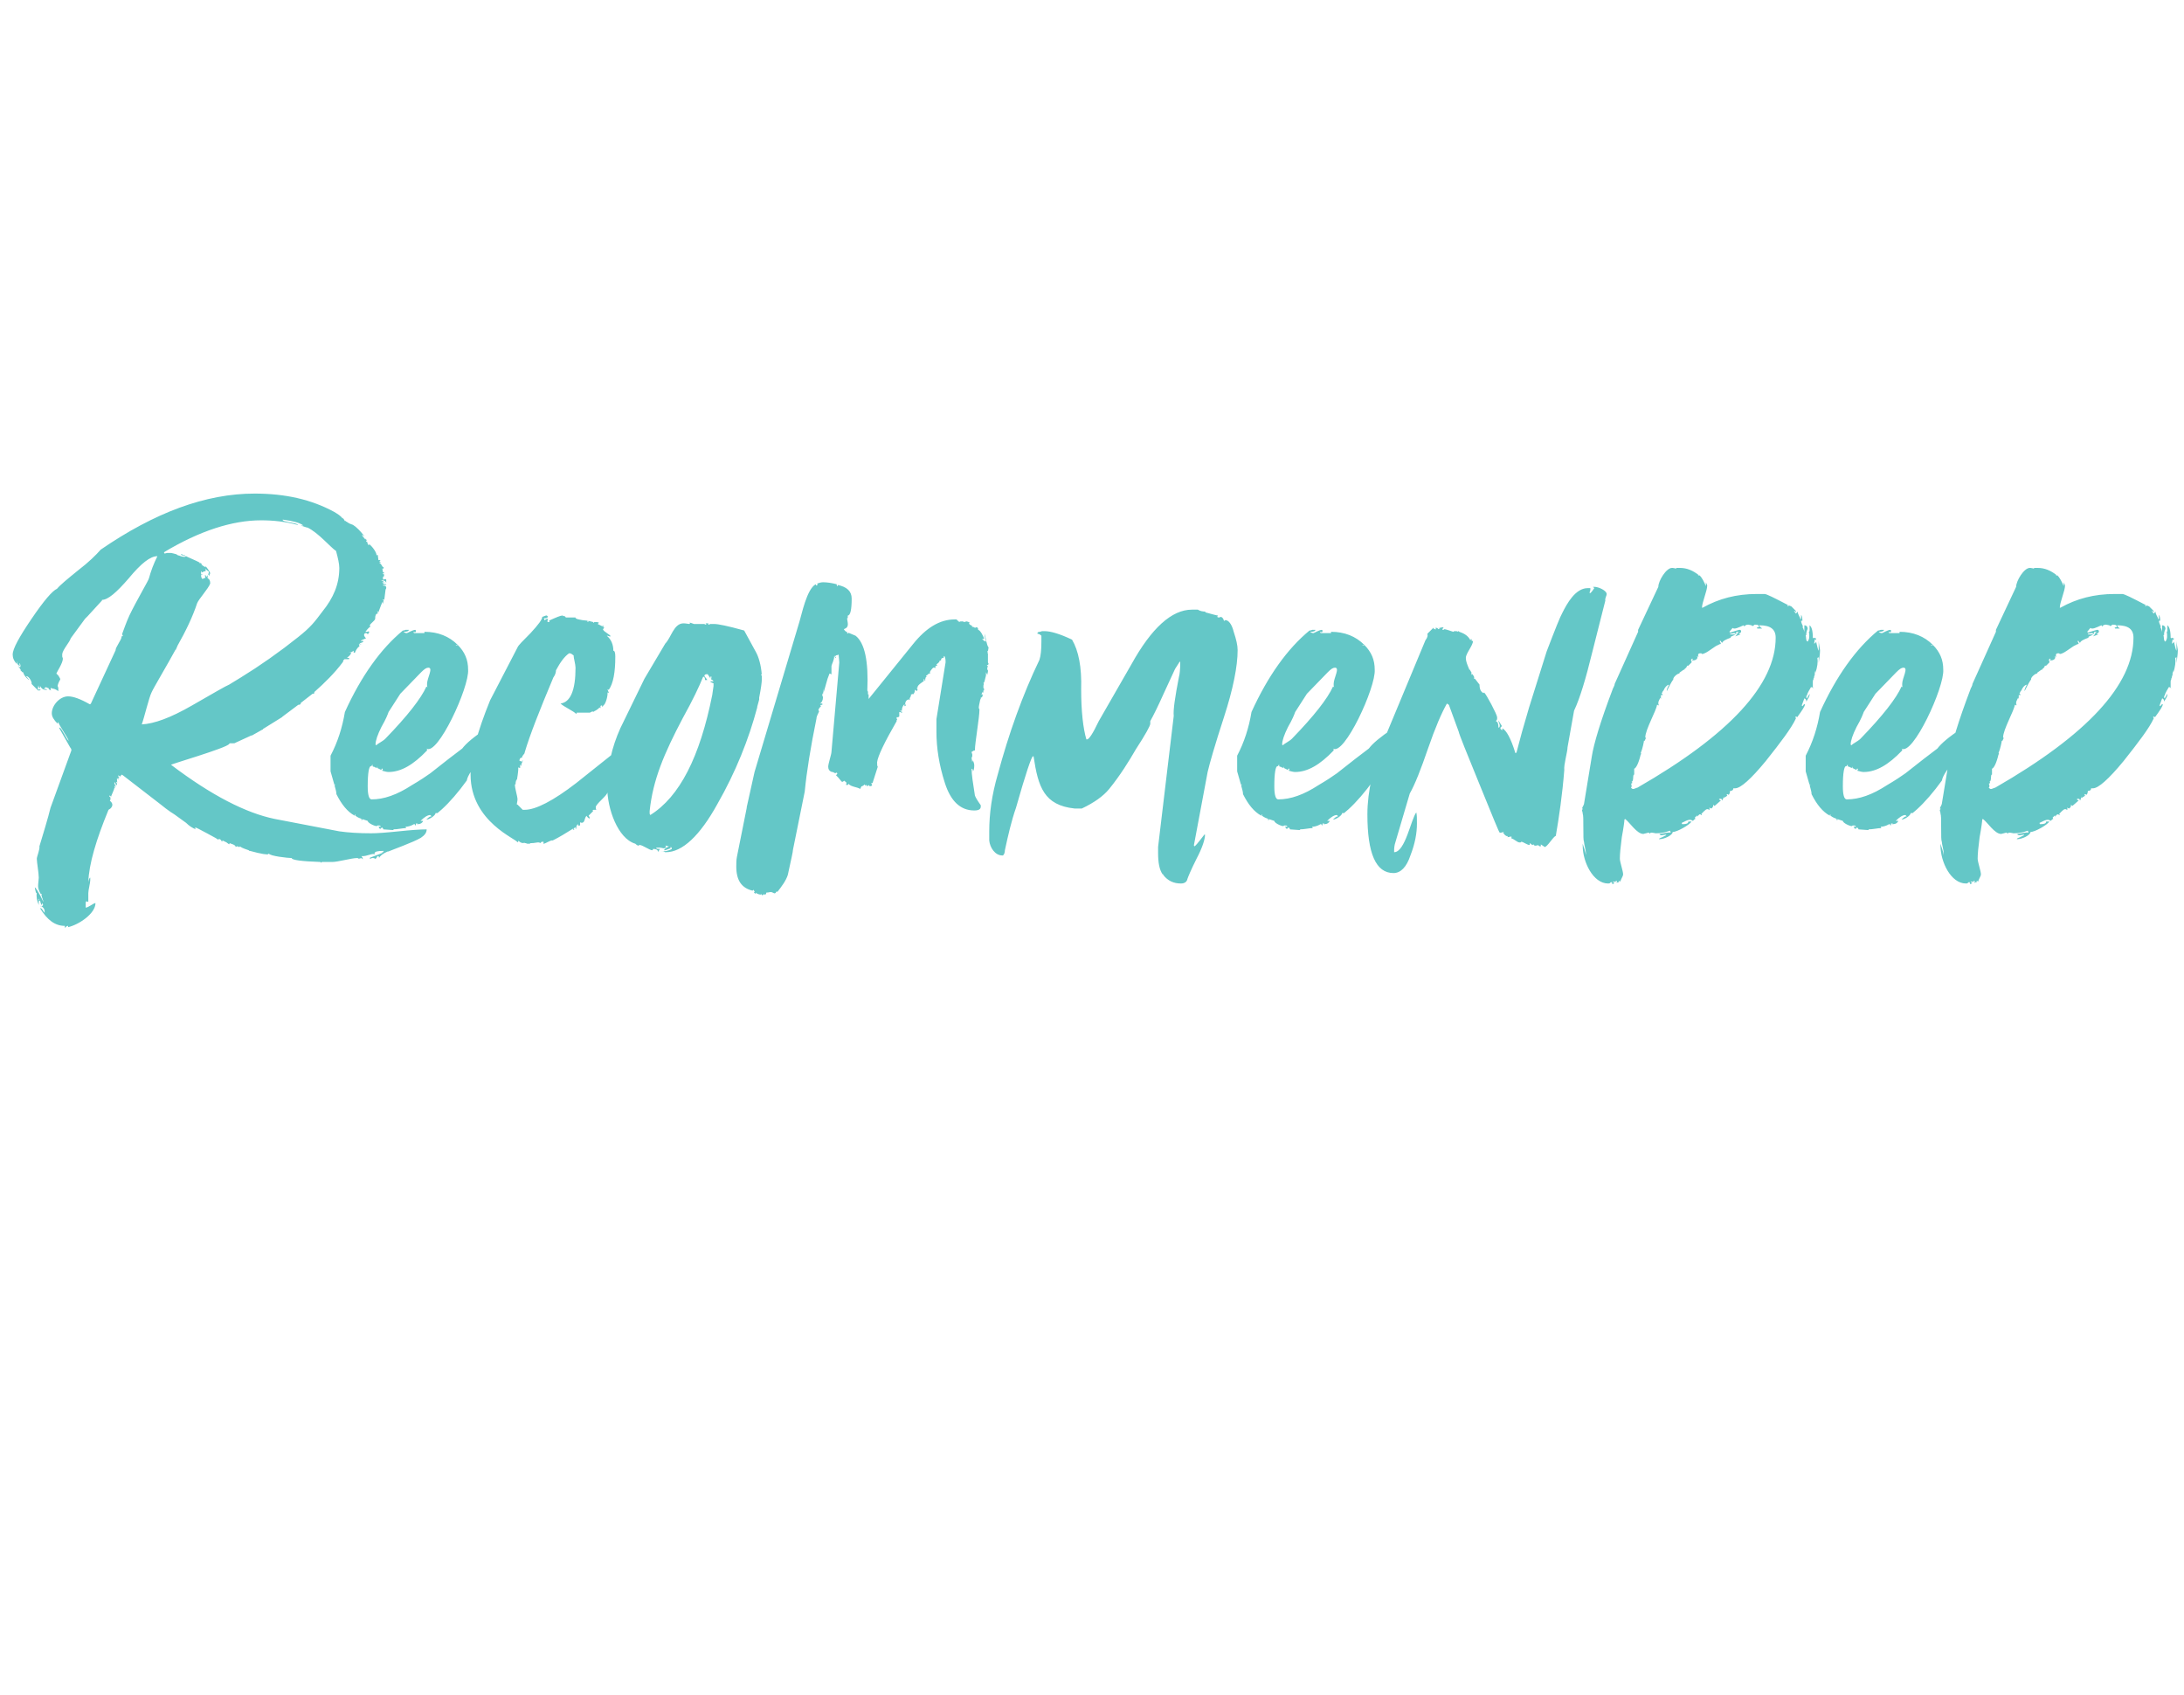 <svg width="134" height="104" viewBox="0 0 134 104" fill="none" xmlns="http://www.w3.org/2000/svg">
<path d="M15.418 45.12L14.458 45.56C14.418 45.6 14.338 45.6 14.298 45.6H14.138H14.098L14.058 45.64C13.938 45.88 10.338 46.92 10.498 46.92C12.978 48.8 15.098 49.88 16.858 50.24L20.818 51C21.378 51.08 22.018 51.12 22.778 51.12C23.138 51.12 23.698 51.08 24.458 51C25.218 50.92 25.818 50.88 26.178 50.88C26.178 51.08 26.058 51.24 25.818 51.4C25.338 51.68 24.098 52.12 23.818 52.24H23.778C23.498 52.36 23.298 52.52 23.258 52.64C23.258 52.6 23.258 52.56 23.218 52.52H23.178C23.178 52.56 23.098 52.56 23.098 52.6L23.138 52.64C23.058 52.64 23.018 52.68 23.018 52.72C23.018 52.68 22.978 52.64 22.898 52.64H22.818L22.738 52.68L22.658 52.64C22.698 52.6 23.338 52.4 23.538 52.28H23.418L23.538 52.24V52.2C23.178 52.2 22.978 52.24 22.978 52.36V52.44C22.938 52.28 22.498 52.56 22.178 52.52C22.218 52.56 22.258 52.64 22.258 52.68V52.72L22.178 52.64C22.138 52.64 22.058 52.68 22.018 52.68L21.938 52.64H21.898C21.578 52.64 20.738 52.88 20.378 52.88H19.738C19.738 52.92 19.738 52.92 19.698 52.92L19.658 52.88C18.498 52.84 17.898 52.76 17.898 52.64C17.698 52.64 16.538 52.52 16.498 52.36L16.458 52.4C16.418 52.44 16.058 52.4 15.338 52.2H15.298L15.258 52.16C14.898 52.04 14.738 51.96 14.738 51.92L14.698 51.96H14.658L14.578 51.92C14.538 51.92 14.538 51.92 14.538 51.92L14.458 51.96C14.458 51.8 14.098 51.76 14.098 51.72L14.058 51.8L13.898 51.68L13.658 51.56L13.618 51.64C13.578 51.52 13.458 51.44 13.418 51.48L13.378 51.52C13.378 51.48 13.138 51.36 12.698 51.12C12.258 50.88 12.018 50.76 11.978 50.76V50.8C11.978 50.84 11.978 50.84 12.018 50.88C11.818 50.8 11.618 50.68 11.418 50.48L10.698 49.96C10.418 49.8 9.858 49.36 9.818 49.32L7.538 47.56L7.458 47.52L7.378 47.64L7.258 47.56V47.6C7.258 47.64 7.258 47.64 7.298 47.68L7.338 47.72H7.258V47.84L7.178 47.72V47.84C7.178 47.92 7.178 47.96 7.218 48L7.138 47.96V48L7.178 48.08V48.12C7.138 48.16 7.138 48.16 7.138 48.2L7.058 48H7.018V48.04L7.058 48.16C7.098 48.2 7.098 48.24 7.098 48.28L7.018 48.2V48.24C7.058 48.32 7.058 48.36 7.098 48.36L7.018 48.32C7.018 48.44 6.818 48.8 6.818 48.88L6.738 48.8L6.698 48.84L6.778 48.92V49C6.778 49.04 6.778 49.08 6.738 49.12C6.938 49.28 6.938 49.44 6.778 49.6L6.658 49.68C5.898 51.52 5.458 53 5.418 54.12C5.458 53.92 5.498 53.84 5.538 53.84V54C5.538 54.16 5.418 54.6 5.418 54.8V55.32C5.378 55.32 5.338 55.32 5.298 55.28L5.258 55.36V55.68C5.418 55.68 5.738 55.4 5.858 55.4C5.858 56.04 4.858 56.72 4.178 56.88V56.8C4.058 56.8 4.018 56.92 3.978 56.92V56.8C3.378 56.8 2.898 56.44 2.458 55.72H2.498C2.578 55.72 2.658 55.92 2.738 56V55.92C2.738 55.76 2.658 55.64 2.458 55.56L2.498 55.6C2.538 55.6 2.738 55.56 2.578 55.4V55.52C2.538 55.52 2.498 55.44 2.458 55.24L2.418 55.28C2.378 55.28 2.378 55.2 2.418 55.2L2.378 55.12V55.04V55.52C2.258 55.24 2.218 54.96 2.258 54.76L2.218 54.8C2.178 54.64 2.138 54.52 2.138 54.44C2.178 54.44 2.378 54.72 2.658 55.32V55.28L2.538 54.92C2.578 54.88 2.578 54.84 2.498 54.84C2.378 54.64 2.338 54.48 2.338 54.36C2.338 54.2 2.378 53.96 2.378 53.84C2.378 53.56 2.258 52.88 2.258 52.68C2.258 52.56 2.458 52.08 2.418 51.92C2.578 51.4 2.978 50.08 3.098 49.56L4.378 46.04V46C4.378 45.96 4.338 45.88 4.298 45.84L3.618 44.64H3.658C3.778 44.64 4.098 45.4 4.218 45.44C4.098 45.16 3.698 44.6 3.578 44.32H3.538V44.4C3.298 44.16 3.178 43.96 3.178 43.76C3.178 43.28 3.658 42.72 4.178 42.72C4.498 42.72 4.938 42.88 5.498 43.2H5.538L5.578 43.16L7.098 39.88C7.058 39.76 7.458 39.24 7.458 39.08C7.458 39.04 7.458 39.04 7.418 39.04H7.498L7.538 39C7.538 38.96 7.498 38.96 7.498 38.92V38.88C7.618 38.56 7.738 38.2 7.938 37.76C8.378 36.84 9.098 35.64 9.138 35.48C9.258 35.04 9.418 34.6 9.658 34.12C9.218 34.12 8.658 34.56 7.898 35.48C7.138 36.36 6.618 36.8 6.258 36.8V36.84L5.378 37.8L5.218 37.96L4.338 39.16C4.298 39.36 3.858 39.84 3.818 40.12V40.28L3.858 40.4C3.858 40.68 3.498 41.2 3.458 41.32L3.578 41.44C3.658 41.56 3.698 41.64 3.698 41.68C3.578 41.88 3.538 42.04 3.538 42.08L3.578 42.2V42.36V42.4C3.418 42.28 3.298 42.24 3.178 42.24V42.2H3.138L3.098 42.28L3.138 42.36L2.978 42.28L3.018 42.24C2.898 42.2 2.858 42.16 2.818 42.16C2.778 42.16 2.738 42.2 2.698 42.28C2.778 42.24 2.858 42.28 2.898 42.32H2.778C2.658 42.32 2.538 42.24 2.458 42.08V42.24C2.378 42.16 2.338 42.08 2.378 42.04C2.338 42.08 2.338 42.12 2.338 42.16C2.338 42.2 2.338 42.24 2.298 42.24L2.378 42.32L2.418 42.28L2.498 42.32C2.458 42.36 2.418 42.36 2.378 42.36H2.338L1.938 41.96C1.978 41.84 1.778 41.48 1.618 41.48V41.52C1.658 41.52 1.738 41.68 1.778 41.68V41.72C1.578 41.56 1.458 41.4 1.418 41.24H1.378L1.218 41.08L1.298 41.12L1.098 40.84C1.218 40.96 1.258 40.96 1.258 40.84C1.258 40.76 1.218 40.72 1.178 40.68V40.72L1.218 40.8V40.84C1.138 40.84 1.058 40.76 1.018 40.56V40.6C1.018 40.68 1.018 40.72 1.058 40.76C0.858 40.56 0.778 40.36 0.778 40.16C0.778 39.8 1.178 39.08 1.938 37.96C2.698 36.84 3.218 36.24 3.498 36.12C3.698 35.88 4.138 35.52 4.778 35C5.458 34.48 5.898 34.04 6.178 33.72C9.498 31.44 12.618 30.28 15.618 30.28C17.498 30.28 19.098 30.64 20.498 31.4C20.698 31.52 20.898 31.64 21.018 31.8H21.058L21.138 31.92C21.138 31.96 21.138 31.96 21.178 31.96H21.218C21.218 32 21.218 32 21.258 32C21.418 32.12 21.538 32.16 21.658 32.2C21.858 32.32 22.098 32.56 22.378 32.92L22.218 32.8C22.218 32.92 22.378 33 22.418 33.12V33.04C22.458 33.08 22.498 33.12 22.498 33.16C22.458 33.16 22.458 33.24 22.498 33.24H22.538V33.32L22.578 33.36C22.578 33.4 22.578 33.44 22.618 33.44C22.658 33.44 22.658 33.4 22.618 33.36C22.818 33.48 23.138 33.92 23.098 34.08C23.138 34.04 23.138 34.04 23.178 34.04C23.178 34.08 23.218 34.32 23.218 34.36H23.338C23.338 34.4 23.298 34.44 23.258 34.44L23.378 34.48L23.258 34.52C23.378 34.56 23.458 34.76 23.498 34.8L23.538 34.76V34.88H23.458L23.498 35.12L23.538 35.08L23.578 35.2L23.538 35.16C23.418 35.16 23.578 35.32 23.578 35.2V35.24L23.538 35.4L23.498 35.36V35.56L23.658 35.52L23.698 35.56V35.76C23.658 35.64 23.578 35.6 23.378 35.6L23.618 35.72H23.458C23.498 35.8 23.578 35.84 23.698 35.84V35.88H23.498V35.92C23.618 35.92 23.698 35.96 23.698 36.04C23.698 36.08 23.698 36.12 23.658 36.16L23.578 36.8L23.498 36.76V36.8L23.538 36.84C23.538 36.96 23.538 37 23.498 37.04V36.88C23.418 37 23.338 37.24 23.218 37.56L23.138 37.48L23.178 37.6V37.64C23.058 37.64 23.018 37.76 23.018 37.96C23.018 38.08 22.618 38.32 22.698 38.4L22.738 38.44C22.618 38.48 22.458 38.72 22.418 38.76H22.498C22.538 38.76 22.578 38.76 22.618 38.72L22.658 38.8L22.618 38.84C22.578 38.88 22.578 38.88 22.578 38.92L22.538 38.88C22.498 38.84 22.498 38.84 22.458 38.84C22.378 38.84 22.338 38.88 22.338 38.96C22.338 39 22.378 39.08 22.458 39.16C22.258 39.24 22.138 39.28 22.138 39.32H22.298C22.298 39.44 22.058 39.44 22.058 39.48L22.178 39.52H22.018L22.058 39.64C21.898 39.76 21.818 39.92 21.778 40.04H21.698V39.92L21.578 40C21.458 40.04 21.378 40.04 21.338 40.04H21.538C21.538 40.2 21.298 40.32 21.298 40.36H21.418V40.44H21.138L21.058 40.52C21.058 40.56 21.058 40.6 21.018 40.64C20.538 41.28 19.938 41.88 19.258 42.48H19.298C19.298 42.52 19.258 42.56 19.218 42.56H19.178L18.458 43.12C18.458 43.2 18.418 43.24 18.298 43.24L17.338 43.96L17.298 44L16.138 44.72C16.138 44.76 16.138 44.76 16.098 44.76L15.458 45.12H15.418ZM10.778 39.88V39.84C10.258 40.8 9.418 42.2 9.298 42.48C9.138 42.8 8.858 44 8.698 44.44C9.458 44.4 10.458 44.04 11.778 43.28C13.098 42.52 13.858 42.08 14.058 42L14.778 41.56L15.658 41L16.538 40.4C17.378 39.8 17.538 39.68 18.298 39.08C19.058 38.48 19.298 38.16 19.778 37.52C20.458 36.68 20.818 35.84 20.818 34.84C20.818 34.6 20.738 34.24 20.618 33.8C20.298 33.6 19.538 32.68 18.858 32.36H18.818L18.458 32.24H18.618C18.418 32.08 17.978 31.96 17.378 31.88H17.338C17.338 32.04 18.138 32.04 18.298 32.2H18.258C17.498 32 16.778 31.92 16.018 31.92C14.258 31.92 12.258 32.56 10.058 33.88L10.098 33.96C10.138 33.96 10.218 33.92 10.258 33.92H10.458C10.538 33.92 10.658 33.96 10.818 34C10.858 34.04 10.938 34.08 10.978 34.08C11.098 34.12 11.178 34.16 11.298 34.16C11.338 34.16 11.338 34.16 11.338 34.16L11.418 34.12C11.378 34.08 11.138 34.12 11.098 34H11.138C11.178 34 11.178 34 11.218 34.04C11.258 34.08 11.258 34.08 11.298 34.04C11.458 34.2 12.258 34.44 12.418 34.64H12.378L12.298 34.6C12.258 34.56 12.258 34.56 12.258 34.52H12.218C12.338 34.64 12.458 34.72 12.618 34.8V34.72C12.618 34.76 12.898 35.04 12.898 35.2V35.24L12.858 35.16V35.32C12.818 35.28 12.778 35.28 12.778 35.24L12.818 35.08C12.818 35.04 12.658 35 12.618 34.88V35.04C12.498 35.04 12.418 35.12 12.378 35.12V35.08C12.338 35.04 12.338 35.04 12.338 35V35.24H12.458L12.338 35.28V35.32C12.338 35.4 12.378 35.48 12.418 35.52C12.538 35.48 12.578 35.44 12.618 35.44C12.578 35.4 12.578 35.36 12.578 35.28H12.618V35.32C12.658 35.36 12.658 35.36 12.658 35.4L12.738 35.28V35.48C12.858 35.52 12.898 35.64 12.898 35.8C12.778 36.12 12.218 36.72 12.098 37C11.818 37.84 11.418 38.68 10.898 39.6L10.778 39.88ZM20.521 48.16H20.561V48.12C20.521 48.12 20.521 48.12 20.521 48.16L20.281 47.32V46.36C20.721 45.52 21.001 44.64 21.161 43.68C22.161 41.48 23.361 39.8 24.721 38.68C24.761 38.68 24.801 38.68 24.881 38.64H25.001H25.081C25.081 38.72 24.961 38.76 24.761 38.76C24.801 38.8 24.881 38.84 24.961 38.84C25.001 38.84 25.321 38.64 25.481 38.64L25.521 38.68C25.521 38.8 25.481 38.8 25.361 38.76L25.401 38.84H26.041V38.76C26.881 38.76 27.561 39.04 28.081 39.56H27.961C27.961 39.6 28.081 39.6 28.081 39.56C28.521 40 28.721 40.48 28.721 41.08C28.801 42.16 26.841 46.4 26.161 45.92L26.201 45.96V46.04C25.361 46.92 24.601 47.36 23.841 47.36C23.721 47.36 23.601 47.32 23.441 47.28C23.561 47.16 23.401 47.08 23.401 47.24L23.161 47.12V47.04C23.121 47.04 23.121 47.12 23.161 47.12C23.121 47.12 23.001 47.08 22.961 47.04C22.801 46.96 23.121 46.96 22.961 47.04C22.921 47.04 22.921 47.04 22.921 47.04L22.841 47C22.881 47 22.881 46.92 22.841 46.92C22.801 46.96 22.801 46.96 22.801 47H22.761C22.641 47 22.561 47.4 22.561 48.24C22.561 48.76 22.641 49.04 22.801 49.04C23.561 49.04 24.361 48.76 25.281 48.16C25.761 47.88 26.121 47.64 26.401 47.44L27.521 46.56L28.361 45.92C28.601 45.6 29.081 45.2 29.801 44.72C30.561 44.2 31.041 43.8 31.321 43.52H31.361C31.361 43.76 31.041 44.24 30.361 45C29.721 45.72 29.441 46.2 29.561 46.48C29.001 47.12 28.681 47.6 28.641 47.88C28.121 48.6 27.601 49.2 27.121 49.64L26.841 49.88H26.721C26.721 50.04 26.321 50.28 26.161 50.28L26.201 50.24C26.321 50.12 26.401 50.08 26.481 50.08L26.441 50.04L26.401 50C26.241 50 26.041 50.12 25.801 50.36H25.961C25.921 50.48 25.801 50.56 25.641 50.56H25.561L25.641 50.52H25.521C25.521 50.6 25.521 50.64 25.481 50.64L25.441 50.56H25.401C25.201 50.68 25.001 50.72 24.881 50.72L24.921 50.8C24.721 50.8 24.401 50.88 24.121 50.88L24.161 50.92H24.081C24.041 50.92 23.561 50.88 23.521 50.88C23.521 50.84 23.481 50.8 23.441 50.76C23.401 50.8 23.361 50.8 23.361 50.84H23.321C23.281 50.84 23.241 50.8 23.241 50.68C23.281 50.72 23.281 50.72 23.321 50.72H23.361C23.361 50.68 23.321 50.64 23.241 50.64H23.161L23.121 50.68C22.961 50.68 22.561 50.48 22.561 50.36L22.201 50.24C22.041 50.32 22.361 50.32 22.201 50.24C22.081 50.2 21.961 50.16 21.801 50.04V49.96C21.761 49.96 21.761 50 21.761 50.04C21.321 49.8 20.961 49.36 20.641 48.72C20.641 48.6 20.601 48.44 20.521 48.16ZM25.841 41.24L24.561 42.56L23.841 43.68C23.801 43.8 23.681 44.12 23.401 44.6C23.161 45.08 23.041 45.44 23.041 45.68L23.081 45.72C23.201 45.6 23.481 45.48 23.641 45.32C25.001 43.92 25.841 42.84 26.161 42.12L26.241 42.16C26.201 42.12 26.201 42.08 26.201 41.96C26.201 41.6 26.601 40.96 26.281 40.96C26.161 40.96 26.041 41.04 25.841 41.24ZM35.192 50.84H35.152C34.712 51.12 34.312 51.36 33.912 51.56C33.792 51.52 33.472 51.76 33.352 51.76H33.312C33.352 51.76 33.352 51.72 33.352 51.64H33.232L33.152 51.72L33.072 51.68H32.992L32.712 51.72C32.592 51.72 32.512 51.72 32.512 51.76H32.352C32.272 51.72 32.232 51.72 32.192 51.72L32.152 51.68C32.152 51.72 32.152 51.72 32.112 51.72C31.992 51.72 31.912 51.68 31.792 51.56C31.832 51.6 31.792 51.64 31.752 51.68C31.752 51.48 28.872 50.44 28.872 47.52C28.872 46.44 29.272 44.92 30.072 42.96L31.752 39.72C31.792 39.6 32.072 39.32 32.552 38.84C33.032 38.32 33.272 38 33.272 37.84C33.312 37.84 33.472 37.76 33.512 37.76H33.552L33.632 37.84C33.552 37.92 33.472 37.96 33.352 37.92L33.392 37.96V38.04C33.432 38.04 33.512 38 33.552 37.96H33.632C33.592 38 33.592 38.04 33.592 38.16H33.712C33.712 38.12 33.712 38.08 33.672 38.08C34.112 37.88 34.392 37.76 34.512 37.76H34.552L34.512 37.8C34.632 37.76 34.712 37.84 34.712 37.88H35.312C35.272 37.96 35.552 38.04 36.072 38.08C35.912 38.16 36.232 38.16 36.072 38.08L36.392 38.16C36.392 38.2 36.392 38.2 36.432 38.2C36.472 38.16 36.472 38.16 36.432 38.16H36.632L36.752 38.2L36.672 38.28L36.992 38.44C36.992 38.4 36.952 38.4 36.952 38.36L37.072 38.44H36.992L37.072 38.52L36.992 38.6C37.032 38.76 37.432 38.92 37.472 39.04H37.392L37.272 39H37.232C37.512 39.24 37.632 39.56 37.632 39.92C37.712 39.92 37.752 40.04 37.752 40.28C37.752 41.24 37.632 41.92 37.352 42.32L37.272 42.28C37.312 42.4 37.352 42.48 37.352 42.52L37.272 42.48C37.312 42.64 37.152 43.28 36.992 43.28H37.032L36.992 43.32C36.992 43.36 36.992 43.36 36.952 43.36C36.952 43.32 36.952 43.28 36.912 43.28H36.872L36.832 43.36L36.872 43.44L36.792 43.4C36.672 43.52 36.552 43.6 36.432 43.64L36.472 43.68C36.392 43.64 36.312 43.64 36.272 43.68L36.192 43.72H36.152C35.992 43.64 36.312 43.64 36.152 43.72H35.392L35.352 43.8C35.232 43.64 34.592 43.36 34.392 43.16C34.992 43.08 35.312 42.36 35.312 40.96C35.312 40.76 35.192 40.36 35.192 40.2C35.152 40.2 35.072 40.08 34.952 40.08H34.912C34.632 40.28 34.392 40.6 34.112 41.12C34.112 41.24 34.072 41.4 33.952 41.56C33.112 43.56 32.512 45.08 32.192 46.16C32.192 46.28 32.032 46.32 32.032 46.48C31.912 46.48 31.872 46.56 31.872 46.68H31.912L31.992 46.72H32.032C32.032 46.68 32.032 46.68 32.072 46.64V46.68C32.072 46.72 31.952 46.88 31.992 47C31.952 46.96 31.912 46.92 31.912 46.88V47.12L31.792 47.08C31.832 47.24 31.712 47.8 31.712 47.92V47.8C31.672 47.84 31.632 47.96 31.632 48.12H31.592C31.592 48.4 31.752 48.84 31.752 49.04C31.752 49.16 31.712 49.24 31.712 49.36H31.752L32.072 49.68H32.192C32.872 49.68 33.952 49.12 35.352 48.04L40.672 43.8L40.872 43.56V43.64C40.832 43.68 40.832 43.68 40.832 43.72L40.712 43.92C40.512 44.28 40.032 45 39.712 45L39.752 45.04V45.08L39.712 45.16L39.632 45.12L39.592 45.16C39.632 45.2 39.632 45.2 39.632 45.24C39.632 45.28 39.272 45.8 38.552 46.84L37.352 48.56C37.312 48.6 37.312 48.6 37.272 48.6C37.272 48.8 36.552 49.32 36.552 49.52C36.552 49.56 36.552 49.64 36.592 49.68H36.432C36.352 49.68 36.352 49.72 36.392 49.76L36.112 50.04C36.152 50.08 36.152 50.08 36.152 50.12L36.192 50.16C36.192 50.32 35.952 50.04 35.992 50.04C35.832 50.2 35.912 50.48 35.672 50.48L35.632 50.44L35.592 50.48V50.64H35.512L35.472 50.68V50.56C35.392 50.6 35.352 50.68 35.352 50.84H35.312V50.76C35.272 50.76 35.272 50.76 35.232 50.8L35.192 50.84C35.352 50.92 35.032 50.92 35.192 50.84ZM40.859 51.92V51.96C40.859 52 40.819 52.04 40.699 52.04C40.659 52.04 40.579 52 40.459 52H40.419C40.299 52 40.259 52 40.259 52.04C40.299 52.08 40.379 52.08 40.499 52.08C40.459 52.12 40.419 52.16 40.419 52.24H40.379C40.339 52.12 40.259 52.08 40.059 52.08C40.059 52.12 40.059 52.16 40.019 52.16C39.859 52.16 39.419 51.84 39.259 51.84H39.219L39.179 51.88C39.139 51.88 39.059 51.84 38.979 51.76C37.899 51.44 37.259 49.6 37.259 48.32C37.259 47.04 37.539 45.84 38.059 44.68L39.539 41.64L40.819 39.48C41.179 39.12 41.339 38.24 41.939 38.24C42.059 38.24 42.259 38.28 42.299 38.28L42.339 38.24L42.299 38.2H42.219H42.299C42.379 38.2 42.459 38.24 42.579 38.28H43.219C43.259 38.32 43.299 38.32 43.379 38.32C43.339 38.32 43.299 38.28 43.299 38.24H43.459V38.32H43.539V38.28H43.819C44.059 38.28 44.659 38.4 45.659 38.68L46.379 40C46.539 40.28 46.699 40.8 46.739 41.4L46.699 41.36V41.44C46.739 41.44 46.739 41.44 46.739 41.4V41.72C46.739 41.84 46.699 42.2 46.579 42.8V42.72V42.92L46.459 43.36V43.32V43.4C45.939 45.36 45.139 47.36 44.019 49.32C42.939 51.28 41.859 52.28 40.859 52.28H40.819L40.699 52.24H40.499C40.779 52.24 41.019 52.2 41.219 52.08C41.219 52 41.179 51.96 41.139 51.96V52.04L40.819 52.16H40.739C40.779 52.08 40.859 52 41.059 51.92H40.979C40.939 51.88 40.899 51.88 40.859 51.88H40.819L40.859 51.92ZM43.619 41.6H43.579L43.419 41.36H43.379C43.259 41.36 43.219 41.4 43.219 41.48L43.379 41.68C43.379 41.72 43.379 41.72 43.419 41.72H43.259C43.259 41.6 43.219 41.52 43.179 41.52H43.139C42.899 42.12 42.499 42.96 41.899 44.04C40.739 46.24 40.059 47.84 39.859 49.76V49.84V49.92L39.899 50C41.699 48.88 42.939 46.44 43.699 42.64C43.739 42.32 43.779 42.12 43.779 42.08V41.92C43.659 41.88 43.579 41.84 43.579 41.8H43.779C43.739 41.72 43.659 41.68 43.619 41.68L43.659 41.64L43.619 41.6C43.779 41.48 43.459 41.48 43.619 41.6ZM67.415 44.24L69.415 40.76C70.655 38.52 71.895 37.4 73.135 37.4H73.495C73.615 37.48 73.775 37.52 73.975 37.52L73.935 37.56C74.375 37.68 74.655 37.76 74.735 37.76L74.695 37.8V37.84C74.695 37.88 74.735 37.88 74.855 37.88V37.84C74.975 37.84 75.055 37.92 75.095 38.08H75.135L75.175 38.04C75.375 38.04 75.575 38.28 75.695 38.76C75.855 39.24 75.935 39.6 75.935 39.88C75.935 40.88 75.655 42.28 75.095 44C74.535 45.72 74.215 46.84 74.095 47.36L73.255 51.84V51.88L73.295 51.92C73.455 51.8 73.855 51.24 73.895 51.2H73.935C73.935 51.48 73.775 52 73.415 52.68C73.055 53.4 72.895 53.8 72.855 53.92C72.815 54.12 72.655 54.2 72.455 54.2C72.015 54.2 71.655 54.04 71.375 53.68V53.64H71.335C71.135 53.36 71.055 52.92 71.055 52.32V51.96L72.015 43.92C71.975 43.56 72.095 42.76 72.335 41.52C72.375 41.4 72.415 41.08 72.415 40.6H72.375L72.095 41.04L71.375 42.6C71.055 43.32 70.775 43.88 70.575 44.24V44.4C70.575 44.52 70.295 45.04 69.695 45.96C69.255 46.72 68.735 47.56 68.055 48.4C67.695 48.84 67.135 49.24 66.375 49.6H65.935C64.055 49.4 63.695 48.28 63.415 46.4H63.375C63.295 46.4 62.935 47.44 62.335 49.56C62.055 50.36 61.855 51.24 61.655 52.16C61.655 52.28 61.615 52.4 61.575 52.44L61.535 52.48H61.495C61.055 52.48 60.735 52 60.695 51.56V51C60.695 49.92 60.855 48.76 61.215 47.52C61.895 45 62.735 42.64 63.775 40.48C63.855 40.24 63.895 39.88 63.895 39.36V39C63.815 38.92 63.735 38.88 63.655 38.88V38.84C63.655 38.8 63.695 38.76 63.815 38.76L63.935 38.72H64.095C64.455 38.72 65.015 38.88 65.775 39.24C66.175 39.92 66.375 40.92 66.335 42.28C66.335 43.64 66.455 44.68 66.655 45.36H66.695C66.815 45.36 67.055 45 67.415 44.24ZM51.255 40.32C51.215 40.32 51.175 40.28 51.175 40.24C51.215 40.44 51.015 40.76 51.015 40.88V41.36H50.975C50.935 41.32 50.935 41.32 50.895 41.32L50.775 41.64L50.535 42.48V42.24L50.495 42.6L50.455 42.52V42.6V42.68L50.495 42.76C50.495 42.96 50.415 43.12 50.295 43.16H50.455V43.24C50.375 43.24 50.335 43.24 50.335 43.28L50.375 43.32C50.255 43.44 50.215 43.52 50.215 43.56L50.255 43.64C50.255 43.68 50.095 43.92 50.095 44.08C49.735 45.84 49.495 47.32 49.375 48.56L48.655 52.12C48.655 52.24 48.535 52.76 48.335 53.68C48.215 54.04 47.975 54.36 47.695 54.72C47.655 54.68 47.655 54.68 47.615 54.72C47.615 54.76 47.575 54.8 47.535 54.8H47.495L47.415 54.76C47.255 54.68 47.215 54.76 47.015 54.76C47.015 54.84 46.975 54.88 46.935 54.88H46.895L46.855 54.84C46.855 54.88 46.815 54.92 46.735 54.92V54.84L46.695 54.88C46.575 54.88 46.455 54.84 46.375 54.76V54.84L46.255 54.76L46.295 54.72V54.68C46.255 54.64 46.255 54.64 46.255 54.6H46.215L46.175 54.64C45.495 54.48 45.175 54 45.175 53.16C45.175 52.96 45.175 52.76 45.215 52.56L45.815 49.56V49.52L46.295 47.36L49.055 38.12C49.175 37.76 49.495 36.12 50.055 35.84C50.055 36 50.215 35.88 50.135 35.8C50.255 35.76 50.375 35.72 50.495 35.72C50.735 35.72 51.015 35.76 51.335 35.84C51.335 35.88 51.335 35.92 51.375 35.96C51.415 35.96 51.415 35.92 51.375 35.88C51.975 36 52.255 36.28 52.255 36.72C52.255 37.4 52.175 37.76 52.015 37.76V37.92H51.975C51.975 38.12 52.135 38.44 51.855 38.56L51.775 38.6C51.815 38.68 51.895 38.76 52.015 38.8C51.855 38.88 52.175 38.88 52.015 38.8L52.495 39C53.055 39.44 53.295 40.56 53.215 42.36L53.255 42.44V42.6H53.295V42.88L56.015 39.52C56.815 38.52 57.655 38 58.575 38H58.735L58.695 38.04L58.775 38.08L58.855 38.16C58.895 38.12 58.935 38.12 59.055 38.12L59.175 38.16L59.295 38.12C59.335 38.12 59.455 38.16 59.495 38.2L59.455 38.24C59.495 38.36 59.615 38.36 59.655 38.4L59.615 38.44C59.655 38.44 59.735 38.48 59.775 38.48L59.815 38.52L59.895 38.48C59.975 38.48 60.015 38.52 60.015 38.64C60.135 38.64 60.375 39.08 60.375 39.2H60.255C60.375 39.32 60.455 39.36 60.495 39.36C60.455 39.2 60.415 39.08 60.415 38.96V38.88C60.455 39 60.535 39.6 60.655 39.72L60.615 39.96V39.92C60.575 39.92 60.575 40 60.615 40C60.575 40 60.575 40.08 60.615 40.08V40.48V40.6C60.615 40.64 60.615 40.64 60.615 40.64L60.655 40.72C60.655 40.76 60.615 40.8 60.575 40.8C60.535 40.84 60.535 40.84 60.575 40.84L60.615 40.88L60.575 40.96V41.16V41.04C60.575 41.08 60.575 41.08 60.615 41.12V41.2L60.575 41.4L60.495 41.24V41.44L60.375 41.92V41.84C60.335 41.84 60.335 41.96 60.375 41.96C60.335 42 60.335 42.08 60.335 42.2L60.375 42.24V42.36H60.335V42.52L60.295 42.44L60.215 42.6H60.295C60.295 42.72 60.255 42.8 60.175 42.8V42.88C60.135 42.92 60.135 42.92 60.135 42.96C60.095 43.16 60.055 43.32 60.055 43.4C60.055 43.44 60.055 43.44 60.055 43.44L60.095 43.52C60.095 44.04 59.815 45.56 59.815 46.04H59.775C59.735 46.04 59.655 46.12 59.615 46.12V46.16L59.655 46.28V46.4L59.615 46.48V46.52C59.615 46.56 59.655 46.72 59.655 46.76L59.695 46.64C59.735 46.76 59.775 46.84 59.775 46.96C59.775 47.16 59.735 47.28 59.695 47.32C59.695 47.2 59.655 47.16 59.615 47.16V47.2C59.615 47.52 59.695 48.04 59.815 48.8C59.855 48.92 59.975 49.12 60.175 49.4V49.48C60.175 49.64 60.055 49.72 59.775 49.72C58.935 49.72 58.335 49.16 57.975 48.04C57.615 46.92 57.455 45.88 57.455 44.88V44.12L58.015 40.64V40.56C58.015 40.4 57.975 40.28 57.935 40.24C57.895 40.28 57.895 40.32 57.895 40.36C57.775 40.36 57.735 40.4 57.735 40.52H57.655C57.655 40.64 57.495 40.72 57.455 40.76C57.495 40.8 57.495 40.8 57.495 40.84C57.375 40.84 57.375 40.88 57.415 41L57.375 40.96H57.295H57.255C57.135 41.08 57.055 41.2 57.055 41.24V41.28L57.095 41.32C56.935 41.28 56.935 41.44 56.815 41.44L56.855 41.52C56.815 41.52 56.775 41.56 56.775 41.68H56.735C56.575 41.76 56.895 41.76 56.735 41.68H56.655C56.655 41.72 56.655 41.76 56.695 41.76C56.695 41.8 56.295 42 56.295 42.16V42.2H56.255V42.24L56.295 42.28V42.32L56.255 42.4C56.215 42.36 56.175 42.32 56.135 42.32C56.135 42.44 56.095 42.52 56.055 42.56C56.095 42.6 56.015 42.6 56.015 42.56C55.975 42.6 55.935 42.6 55.895 42.6C55.895 42.64 55.895 42.72 55.855 42.76L55.815 42.84V42.88L55.855 42.92C55.695 42.88 55.575 42.96 55.535 43.16L55.575 43.28C55.535 43.32 55.535 43.32 55.495 43.32V43.2C55.375 43.32 55.335 43.44 55.335 43.6H55.215C55.255 43.64 55.335 43.68 55.375 43.68C55.335 43.72 55.335 43.72 55.295 43.72C55.255 43.68 55.215 43.68 55.175 43.68V43.96H55.135V44H55.015V44.08L55.055 44.16H55.015V44.24C54.255 45.56 53.855 46.4 53.815 46.76C53.815 46.88 53.815 47 53.855 47.04L53.535 48.04H53.455C53.455 48.08 53.535 48.16 53.495 48.2L53.375 48.24L53.295 48.16L53.215 48.24C53.175 48.2 53.175 48.2 53.175 48.16H53.135L53.095 48.2L53.055 48.12C52.975 48.2 52.895 48.24 52.855 48.24L52.775 48.4C52.615 48.28 52.215 48.28 52.055 48.08C52.055 48.2 51.895 48.16 51.895 48.12C51.935 48.12 51.935 48.08 51.935 48.04C51.935 48 51.895 47.96 51.815 47.92L51.775 47.88V47.92C51.735 47.92 51.735 47.96 51.695 47.96H51.655L51.615 47.92L51.415 47.68L51.295 47.56C51.335 47.52 51.375 47.48 51.375 47.44C51.335 47.4 51.335 47.4 51.295 47.4L51.255 47.44L51.095 47.36H51.055C50.895 47.32 50.815 47.2 50.815 47.04C50.815 46.84 51.015 46.28 51.015 46.12L51.495 40.64C51.495 40.52 51.455 40.28 51.455 40.16C51.415 40.16 51.415 40.2 51.295 40.2V40.36C51.255 40.36 51.255 40.36 51.255 40.32C51.415 40.2 51.095 40.2 51.255 40.32ZM76.146 48.16H76.186V48.12C76.146 48.12 76.146 48.12 76.146 48.16L75.906 47.32V46.36C76.346 45.52 76.626 44.64 76.786 43.68C77.786 41.48 78.986 39.8 80.346 38.68C80.386 38.68 80.426 38.68 80.506 38.64H80.626H80.706C80.706 38.72 80.586 38.76 80.386 38.76C80.426 38.8 80.506 38.84 80.586 38.84C80.626 38.84 80.946 38.64 81.106 38.64L81.146 38.68C81.146 38.8 81.106 38.8 80.986 38.76L81.026 38.84H81.666V38.76C82.506 38.76 83.186 39.04 83.706 39.56H83.586C83.586 39.6 83.706 39.6 83.706 39.56C84.146 40 84.346 40.48 84.346 41.08C84.426 42.16 82.466 46.4 81.786 45.92L81.826 45.96V46.04C80.986 46.92 80.226 47.36 79.466 47.36C79.346 47.36 79.226 47.32 79.066 47.28C79.186 47.16 79.026 47.08 79.026 47.24L78.786 47.12V47.04C78.746 47.04 78.746 47.12 78.786 47.12C78.746 47.12 78.626 47.08 78.586 47.04C78.426 46.96 78.746 46.96 78.586 47.04C78.546 47.04 78.546 47.04 78.546 47.04L78.466 47C78.506 47 78.506 46.92 78.466 46.92C78.426 46.96 78.426 46.96 78.426 47H78.386C78.266 47 78.186 47.4 78.186 48.24C78.186 48.76 78.266 49.04 78.426 49.04C79.186 49.04 79.986 48.76 80.906 48.16C81.386 47.88 81.746 47.64 82.026 47.44L83.146 46.56L83.986 45.92C84.226 45.6 84.706 45.2 85.426 44.72C86.186 44.2 86.666 43.8 86.946 43.52H86.986C86.986 43.76 86.666 44.24 85.986 45C85.346 45.72 85.066 46.2 85.186 46.48C84.626 47.12 84.306 47.6 84.266 47.88C83.746 48.6 83.226 49.2 82.746 49.64L82.466 49.88H82.346C82.346 50.04 81.946 50.28 81.786 50.28L81.826 50.24C81.946 50.12 82.026 50.08 82.106 50.08L82.066 50.04L82.026 50C81.866 50 81.666 50.12 81.426 50.36H81.586C81.546 50.48 81.426 50.56 81.266 50.56H81.186L81.266 50.52H81.146C81.146 50.6 81.146 50.64 81.106 50.64L81.066 50.56H81.026C80.826 50.68 80.626 50.72 80.506 50.72L80.546 50.8C80.346 50.8 80.026 50.88 79.746 50.88L79.786 50.92H79.706C79.666 50.92 79.186 50.88 79.146 50.88C79.146 50.84 79.106 50.8 79.066 50.76C79.026 50.8 78.986 50.8 78.986 50.84H78.946C78.906 50.84 78.866 50.8 78.866 50.68C78.906 50.72 78.906 50.72 78.946 50.72H78.986C78.986 50.68 78.946 50.64 78.866 50.64H78.786L78.746 50.68C78.586 50.68 78.186 50.48 78.186 50.36L77.826 50.24C77.666 50.32 77.986 50.32 77.826 50.24C77.706 50.2 77.586 50.16 77.426 50.04V49.96C77.386 49.96 77.386 50 77.386 50.04C76.946 49.8 76.586 49.36 76.266 48.72C76.266 48.6 76.226 48.44 76.146 48.16ZM81.466 41.24L80.186 42.56L79.466 43.68C79.426 43.8 79.306 44.12 79.026 44.6C78.786 45.08 78.666 45.44 78.666 45.68L78.706 45.72C78.826 45.6 79.106 45.48 79.266 45.32C80.626 43.92 81.466 42.84 81.786 42.12L81.866 42.16C81.826 42.12 81.826 42.08 81.826 41.96C81.826 41.6 82.226 40.96 81.906 40.96C81.786 40.96 81.666 41.04 81.466 41.24ZM90.497 41.64L90.777 42C90.777 42.28 90.857 42.44 91.017 42.52L91.057 42.48C91.177 42.56 91.857 43.84 91.857 44V44.08C91.857 44.16 91.817 44.2 91.777 44.24C91.897 44.28 91.937 44.4 91.937 44.64C92.057 44.64 92.017 44.4 91.977 44.36L91.937 44.24V44.2L92.137 44.52V44.56L92.097 44.6C92.057 44.64 92.057 44.64 92.057 44.68C92.057 44.72 92.097 44.76 92.177 44.8V44.68C92.417 44.8 92.697 45.28 92.977 46.2H93.017C93.017 46.16 93.057 46.16 93.057 46.12L93.377 44.92L93.817 43.4L94.897 39.96C95.417 38.6 95.737 37.8 95.857 37.6C96.137 37.04 96.657 36.08 97.417 36.08H97.577V36.2C97.537 36.28 97.537 36.32 97.537 36.36V36.4C97.657 36.36 97.777 36.12 97.817 36.08L97.737 36H97.817C98.097 36 98.577 36.24 98.577 36.44C98.577 36.56 98.457 36.72 98.497 36.84L97.697 40C97.297 41.64 96.937 42.84 96.577 43.6L96.177 45.84C96.177 46.12 95.937 46.92 95.977 47.24C95.857 48.76 95.657 50.12 95.457 51.28C95.297 51.32 94.937 51.96 94.777 51.96L94.657 51.88L94.537 51.8V51.92H94.497C94.457 51.92 94.457 51.92 94.417 51.88L94.337 51.84C94.337 51.88 94.097 51.92 94.097 51.8L94.017 51.84L93.857 51.72V51.84C93.697 51.84 93.457 51.64 93.337 51.64L93.297 51.68H93.217C93.097 51.68 92.857 51.44 92.737 51.44V51.32C92.737 51.32 92.657 51.32 92.497 51.36C92.497 51.32 92.497 51.28 92.537 51.24C92.537 51.28 92.457 51.32 92.417 51.28C92.337 51.24 92.297 51.2 92.297 51.16L92.217 51.12L92.257 51.08V51.04L92.097 51.08H92.017C91.977 51.08 91.577 50.08 90.777 48.12C89.977 46.16 89.537 45.08 89.497 44.88L88.897 43.24L88.777 43.16C88.457 43.72 88.057 44.64 87.617 45.92C87.177 47.2 86.817 48.12 86.497 48.68L85.577 51.8C85.537 52 85.537 52.12 85.537 52.2V52.28C86.217 52.28 86.577 50.24 86.897 49.84C86.937 50 86.937 50.24 86.937 50.52C86.937 51.12 86.817 51.76 86.537 52.48C86.297 53.2 85.937 53.56 85.497 53.56C84.417 53.56 83.897 52.36 83.897 49.96C83.897 48.56 84.257 46.96 84.977 45.24L87.457 39.28C87.577 39.12 87.617 39 87.577 38.88L87.937 38.52H88.017C87.777 38.52 88.257 38.72 88.057 38.52H88.177L88.257 38.6L88.377 38.52H88.217L88.577 38.48C88.537 38.52 88.497 38.6 88.497 38.64H88.537C88.577 38.64 88.577 38.64 88.617 38.6C88.737 38.6 89.137 38.76 89.177 38.76L89.217 38.72H89.297C89.377 38.72 89.417 38.72 89.457 38.76C89.457 38.72 89.457 38.72 89.497 38.72L89.537 38.76C89.897 38.88 90.097 39.04 90.217 39.28L90.257 39.2C90.297 39.2 90.297 39.24 90.297 39.32H90.377C90.377 39.6 89.937 40.08 89.937 40.36C89.937 40.56 90.017 40.76 90.137 41.04C90.137 41.08 90.137 41.08 90.177 41.08L90.297 41.28C90.257 41.28 90.257 41.4 90.297 41.4V41.32C90.337 41.36 90.417 41.44 90.457 41.56C90.417 41.6 90.417 41.64 90.497 41.64ZM99.147 54.12H99.187C99.227 54.12 99.227 54.04 99.187 54.04C99.107 54.04 99.107 54.08 99.147 54.12C99.107 54.08 99.027 54.08 98.987 54.08H98.947C98.987 54.12 99.027 54.16 99.067 54.16L98.947 54.24L98.907 54.2V54.12H98.867C98.827 54.12 98.827 54.12 98.787 54.16C98.787 54.16 98.787 54.2 98.667 54.2C97.747 54.2 97.107 52.88 97.107 51.88V51.76C97.147 51.92 97.307 52.32 97.307 52.48V52.36C97.307 52.2 97.187 51.76 97.187 51.64C97.147 51.56 97.147 51.28 97.147 50.8C97.147 50.28 97.147 50 97.107 49.92V49.88C97.107 49.84 97.067 49.76 97.067 49.72V49.68L97.107 49.64V49.6H97.067C97.067 49.56 97.187 49.36 97.187 49.32L97.667 46.4C97.787 45.64 98.187 44.28 98.947 42.28C98.947 42.24 99.067 42.08 99.067 41.96L100.507 38.76V38.64L101.747 36C101.747 35.64 102.227 34.84 102.587 34.84H102.627C102.667 34.84 102.827 34.88 102.827 34.88H102.867L102.827 34.84H103.067C103.507 34.84 103.867 35 104.227 35.28L104.187 35.24V35.28L104.267 35.32V35.28C104.427 35.44 104.547 35.68 104.667 35.96V35.72C104.707 35.84 104.747 35.88 104.747 35.92C104.747 36.24 104.427 36.96 104.427 37.28H104.467C105.467 36.72 106.547 36.44 107.787 36.44H108.267C108.387 36.44 108.867 36.68 109.707 37.12C109.547 37.2 109.867 37.2 109.707 37.12L109.907 37.2L110.187 37.48V37.56L110.107 37.48H110.067L110.187 37.64L110.307 37.52C110.267 37.64 110.467 37.88 110.467 38L110.507 37.96V37.72C110.547 37.76 110.587 37.88 110.587 38.08H110.507C110.507 38.16 110.547 38.28 110.627 38.44C110.587 38.44 110.587 38.52 110.627 38.52C110.667 38.64 110.707 38.72 110.707 38.8V38.36C110.827 38.36 110.907 38.44 110.907 38.56V38.6C110.867 38.64 110.867 38.68 110.827 38.84V38.96H110.787C110.827 39.08 110.787 39.32 110.907 39.36C111.027 39.2 111.027 39 110.987 38.76L111.027 38.72V38.36C111.147 38.44 111.227 38.68 111.227 39.12L111.267 39.16L111.307 39.12L111.387 39.16H111.427V39.2L111.387 39.28L111.347 39.2L111.307 39.48H111.347C111.347 39.44 111.347 39.44 111.387 39.44L111.427 39.36C111.507 39.72 111.547 39.88 111.587 39.92V39.32C111.587 39.44 111.667 39.84 111.667 39.88V39.92C111.667 40.12 111.627 40.36 111.587 40.68V40.32L111.507 40.36C111.547 40.6 111.507 40.92 111.387 41.28V41.2V41.12L111.347 41.28V41.32C111.347 41.4 111.347 41.44 111.307 41.48V41.52V41.56C111.267 41.6 111.267 41.64 111.267 41.68V41.64V41.68C111.227 41.72 111.227 41.8 111.227 41.84V41.88V42.08V42.16L111.267 42.24L111.187 42.16H111.107C111.107 42.2 110.867 42.52 110.867 42.68H110.827C110.827 42.8 110.827 42.84 110.867 42.84L111.027 42.56V42.64C111.027 42.72 110.947 42.84 110.827 43.04C110.827 42.92 110.787 42.88 110.707 42.84L110.547 43.28L110.587 43.32C110.627 43.32 110.627 43.2 110.747 43.2C110.747 43.32 110.587 43.56 110.267 44C110.227 43.96 110.227 43.96 110.187 43.96L110.147 44L110.187 44.04V44.08C109.907 44.68 109.267 45.52 108.347 46.68C107.427 47.8 106.787 48.36 106.467 48.36H106.347C106.347 48.48 106.267 48.52 106.147 48.52C106.147 48.64 106.107 48.72 106.067 48.76L105.987 48.72H105.947C105.947 48.76 105.947 48.8 105.987 48.8C105.907 48.88 105.827 48.92 105.787 48.88C105.627 48.96 105.947 48.96 105.787 48.88H105.747C105.747 48.96 105.707 49.04 105.667 49.12C105.667 49.04 105.627 49 105.547 49C105.507 49 105.507 49 105.467 49.04L105.587 49.12C105.547 49.12 105.227 49.44 105.187 49.44L105.107 49.36C105.147 49.48 105.027 49.6 104.987 49.6L104.907 49.56H104.867L104.907 49.64L104.867 49.68L104.787 49.64H104.747C104.627 49.64 104.427 49.92 104.387 49.92L104.427 50H104.387C104.347 49.96 104.347 49.96 104.307 49.96H104.267L104.107 50.12L104.147 50.04H104.107L103.987 50.16L104.027 50.24C103.987 50.24 103.947 50.28 103.867 50.36C103.707 50.24 103.587 50.28 103.187 50.48C103.187 50.52 103.187 50.56 103.227 50.56C103.467 50.56 103.587 50.52 103.587 50.4H103.787C103.667 50.6 102.907 51.04 102.627 51.04C102.627 51.24 102.107 51.48 101.827 51.48H101.787C101.787 51.44 101.867 51.4 101.987 51.36L102.227 51.24V51.2C102.187 51.2 101.987 51.24 101.947 51.24H101.907L101.827 51.2V51.16C101.947 51.16 102.347 51.04 102.507 51.08L102.467 50.96C102.147 51.08 101.867 51.12 101.587 51.12C101.547 51.12 101.427 51.08 101.307 51.08H101.227C101.067 51.16 101.387 51.16 101.227 51.08H101.187C101.147 51.08 101.107 51.08 100.987 51.12L100.827 51.16C100.427 51.16 99.987 50.44 99.707 50.24L99.667 50.28C99.667 50.36 99.627 50.72 99.507 51.36C99.427 51.96 99.387 52.4 99.387 52.68C99.387 52.88 99.587 53.44 99.587 53.64C99.587 53.76 99.427 53.96 99.427 54.08L99.347 54.04L99.307 54.08L99.347 54.12C99.267 54.12 99.227 54.12 99.227 54.16L99.147 54.12ZM100.667 46.28C100.547 46.8 100.387 47.12 100.267 47.16V47.52C100.147 47.52 100.267 47.92 100.107 47.96L100.147 48V48.04L100.067 48.08C100.107 48.12 100.107 48.16 100.107 48.24C100.107 48.28 100.107 48.28 100.067 48.32C100.107 48.36 100.147 48.4 100.187 48.4H100.227C100.267 48.4 100.427 48.32 100.467 48.32C106.107 45.08 108.947 42 108.947 39.12C108.947 38.6 108.627 38.36 107.947 38.36C107.947 38.48 108.107 38.52 108.107 38.56H107.827L107.787 38.52C107.827 38.48 107.867 38.48 107.907 38.48C107.947 38.36 107.867 38.32 107.667 38.32C107.627 38.32 107.587 38.4 107.547 38.4H107.507L107.467 38.36L107.267 38.32C107.147 38.32 107.067 38.36 107.027 38.44L106.987 38.36C106.947 38.36 106.587 38.56 106.427 38.56C106.387 38.56 106.347 38.56 106.307 38.52L106.107 38.76L106.147 38.8H106.187L106.427 38.72C106.587 38.68 106.667 38.64 106.707 38.64H106.747C106.787 38.64 106.827 38.68 106.827 38.72C106.827 38.8 106.787 38.84 106.667 38.88L106.787 38.92L106.467 39.04C106.507 39 106.587 38.92 106.627 38.8L106.707 38.76H106.667C106.587 38.76 106.547 38.76 106.507 38.8L106.547 38.88H106.507H106.467L106.427 38.84H106.387L106.147 38.88V38.92H106.467C106.467 38.96 106.187 39.04 106.187 39.08V39.12C105.867 39.24 105.707 39.32 105.667 39.44L105.627 39.4C105.587 39.36 105.587 39.36 105.587 39.32H105.507L105.587 39.48L105.547 39.52H105.467V39.56C105.267 39.56 104.707 40.12 104.427 40.12L104.387 40.08H104.307C104.227 40.08 104.187 40.12 104.187 40.2V40.24L104.227 40.28H104.107L104.147 40.32C104.147 40.44 104.027 40.52 103.827 40.52C103.827 40.48 103.827 40.48 103.867 40.44L103.827 40.4L103.747 40.48L103.787 40.56V40.64L103.587 40.84H103.507C103.507 40.92 103.427 41 103.307 41.08H103.347V41.12L103.307 41.08L103.027 41.28L103.067 41.32C102.947 41.28 102.627 41.56 102.667 41.68C102.547 41.84 102.427 42.08 102.267 42.4V42.32L102.307 42.2L102.387 42.04V42C102.267 42.04 102.147 42.16 102.067 42.36L102.027 42.4L101.947 42.56H101.987C101.987 42.6 101.987 42.6 102.027 42.64H101.907V42.88L101.867 42.8C101.867 42.84 101.747 43 101.747 43.12C101.747 43.2 101.747 43.24 101.787 43.24L101.747 43.28L101.707 43.24H101.667C101.627 43.6 100.947 44.76 100.947 45.24L100.987 45.28L100.947 45.36C100.907 45.44 100.907 45.48 100.867 45.44C100.867 45.48 100.787 45.92 100.667 46.2C100.707 46.24 100.707 46.28 100.667 46.28ZM111.029 48.16H111.069V48.12C111.029 48.12 111.029 48.12 111.029 48.16L110.789 47.32V46.36C111.229 45.52 111.509 44.64 111.669 43.68C112.669 41.48 113.869 39.8 115.229 38.68C115.269 38.68 115.309 38.68 115.389 38.64H115.509H115.589C115.589 38.72 115.469 38.76 115.269 38.76C115.309 38.8 115.389 38.84 115.469 38.84C115.509 38.84 115.829 38.64 115.989 38.64L116.029 38.68C116.029 38.8 115.989 38.8 115.869 38.76L115.909 38.84H116.549V38.76C117.389 38.76 118.069 39.04 118.589 39.56H118.469C118.469 39.6 118.589 39.6 118.589 39.56C119.029 40 119.229 40.48 119.229 41.08C119.309 42.16 117.349 46.4 116.669 45.92L116.709 45.96V46.04C115.869 46.92 115.109 47.36 114.349 47.36C114.229 47.36 114.109 47.32 113.949 47.28C114.069 47.16 113.909 47.08 113.909 47.24L113.669 47.12V47.04C113.629 47.04 113.629 47.12 113.669 47.12C113.629 47.12 113.509 47.08 113.469 47.04C113.309 46.96 113.629 46.96 113.469 47.04C113.429 47.04 113.429 47.04 113.429 47.04L113.349 47C113.389 47 113.389 46.92 113.349 46.92C113.309 46.96 113.309 46.96 113.309 47H113.269C113.149 47 113.069 47.4 113.069 48.24C113.069 48.76 113.149 49.04 113.309 49.04C114.069 49.04 114.869 48.76 115.789 48.16C116.269 47.88 116.629 47.64 116.909 47.44L118.029 46.56L118.869 45.92C119.109 45.6 119.589 45.2 120.309 44.72C121.069 44.2 121.549 43.8 121.829 43.52H121.869C121.869 43.76 121.549 44.24 120.869 45C120.229 45.72 119.949 46.2 120.069 46.48C119.509 47.12 119.189 47.6 119.149 47.88C118.629 48.6 118.109 49.2 117.629 49.64L117.349 49.88H117.229C117.229 50.04 116.829 50.28 116.669 50.28L116.709 50.24C116.829 50.12 116.909 50.08 116.989 50.08L116.949 50.04L116.909 50C116.749 50 116.549 50.12 116.309 50.36H116.469C116.429 50.48 116.309 50.56 116.149 50.56H116.069L116.149 50.52H116.029C116.029 50.6 116.029 50.64 115.989 50.64L115.949 50.56H115.909C115.709 50.68 115.509 50.72 115.389 50.72L115.429 50.8C115.229 50.8 114.909 50.88 114.629 50.88L114.669 50.92H114.589C114.549 50.92 114.069 50.88 114.029 50.88C114.029 50.84 113.989 50.8 113.949 50.76C113.909 50.8 113.869 50.8 113.869 50.84H113.829C113.789 50.84 113.749 50.8 113.749 50.68C113.789 50.72 113.789 50.72 113.829 50.72H113.869C113.869 50.68 113.829 50.64 113.749 50.64H113.669L113.629 50.68C113.469 50.68 113.069 50.48 113.069 50.36L112.709 50.24C112.549 50.32 112.869 50.32 112.709 50.24C112.589 50.2 112.469 50.16 112.309 50.04V49.96C112.269 49.96 112.269 50 112.269 50.04C111.829 49.8 111.469 49.36 111.149 48.72C111.149 48.6 111.109 48.44 111.029 48.16ZM116.349 41.24L115.069 42.56L114.349 43.68C114.309 43.8 114.189 44.12 113.909 44.6C113.669 45.08 113.549 45.44 113.549 45.68L113.589 45.72C113.709 45.6 113.989 45.48 114.149 45.32C115.509 43.92 116.349 42.84 116.669 42.12L116.749 42.16C116.709 42.12 116.709 42.08 116.709 41.96C116.709 41.6 117.109 40.96 116.789 40.96C116.669 40.96 116.549 41.04 116.349 41.24ZM121.1 54.12H121.14C121.18 54.12 121.18 54.04 121.14 54.04C121.06 54.04 121.06 54.08 121.1 54.12C121.06 54.08 120.98 54.08 120.94 54.08H120.9C120.94 54.12 120.98 54.16 121.02 54.16L120.9 54.24L120.86 54.2V54.12H120.82C120.78 54.12 120.78 54.12 120.74 54.16C120.74 54.16 120.74 54.2 120.62 54.2C119.7 54.2 119.06 52.88 119.06 51.88V51.76C119.1 51.92 119.26 52.32 119.26 52.48V52.36C119.26 52.2 119.14 51.76 119.14 51.64C119.1 51.56 119.1 51.28 119.1 50.8C119.1 50.28 119.1 50 119.06 49.92V49.88C119.06 49.84 119.02 49.76 119.02 49.72V49.68L119.06 49.64V49.6H119.02C119.02 49.56 119.14 49.36 119.14 49.32L119.62 46.4C119.74 45.64 120.14 44.28 120.9 42.28C120.9 42.24 121.02 42.08 121.02 41.96L122.46 38.76V38.64L123.7 36C123.7 35.64 124.18 34.84 124.54 34.84H124.58C124.62 34.84 124.78 34.88 124.78 34.88H124.82L124.78 34.84H125.02C125.46 34.84 125.82 35 126.18 35.28L126.14 35.24V35.28L126.22 35.32V35.28C126.38 35.44 126.5 35.68 126.62 35.96V35.72C126.66 35.84 126.7 35.88 126.7 35.92C126.7 36.24 126.38 36.96 126.38 37.28H126.42C127.42 36.72 128.5 36.44 129.74 36.44H130.22C130.34 36.44 130.82 36.68 131.66 37.12C131.5 37.2 131.82 37.2 131.66 37.12L131.86 37.2L132.14 37.48V37.56L132.06 37.48H132.02L132.14 37.64L132.26 37.52C132.22 37.64 132.42 37.88 132.42 38L132.46 37.96V37.72C132.5 37.76 132.54 37.88 132.54 38.08H132.46C132.46 38.16 132.5 38.28 132.58 38.44C132.54 38.44 132.54 38.52 132.58 38.52C132.62 38.64 132.66 38.72 132.66 38.8V38.36C132.78 38.36 132.86 38.44 132.86 38.56V38.6C132.82 38.64 132.82 38.68 132.78 38.84V38.96H132.74C132.78 39.08 132.74 39.32 132.86 39.36C132.98 39.2 132.98 39 132.94 38.76L132.98 38.72V38.36C133.1 38.44 133.18 38.68 133.18 39.12L133.22 39.16L133.26 39.12L133.34 39.16H133.38V39.2L133.34 39.28L133.3 39.2L133.26 39.48H133.3C133.3 39.44 133.3 39.44 133.34 39.44L133.38 39.36C133.46 39.72 133.5 39.88 133.54 39.92V39.32C133.54 39.44 133.62 39.84 133.62 39.88V39.92C133.62 40.12 133.58 40.36 133.54 40.68V40.32L133.46 40.36C133.5 40.6 133.46 40.92 133.34 41.28V41.2V41.12L133.3 41.28V41.32C133.3 41.4 133.3 41.44 133.26 41.48V41.52V41.56C133.22 41.6 133.22 41.64 133.22 41.68V41.64V41.68C133.18 41.72 133.18 41.8 133.18 41.84V41.88V42.08V42.16L133.22 42.24L133.14 42.16H133.06C133.06 42.2 132.82 42.52 132.82 42.68H132.78C132.78 42.8 132.78 42.84 132.82 42.84L132.98 42.56V42.64C132.98 42.72 132.9 42.84 132.78 43.04C132.78 42.92 132.74 42.88 132.66 42.84L132.5 43.28L132.54 43.32C132.58 43.32 132.58 43.2 132.7 43.2C132.7 43.32 132.54 43.56 132.22 44C132.18 43.96 132.18 43.96 132.14 43.96L132.1 44L132.14 44.04V44.08C131.86 44.68 131.22 45.52 130.3 46.68C129.38 47.8 128.74 48.36 128.42 48.36H128.3C128.3 48.48 128.22 48.52 128.1 48.52C128.1 48.64 128.06 48.72 128.02 48.76L127.94 48.72H127.9C127.9 48.76 127.9 48.8 127.94 48.8C127.86 48.88 127.78 48.92 127.74 48.88C127.58 48.96 127.9 48.96 127.74 48.88H127.7C127.7 48.96 127.66 49.04 127.62 49.12C127.62 49.04 127.58 49 127.5 49C127.46 49 127.46 49 127.42 49.04L127.54 49.12C127.5 49.12 127.18 49.44 127.14 49.44L127.06 49.36C127.1 49.48 126.98 49.6 126.94 49.6L126.86 49.56H126.82L126.86 49.64L126.82 49.68L126.74 49.64H126.7C126.58 49.64 126.38 49.92 126.34 49.92L126.38 50H126.34C126.3 49.96 126.3 49.96 126.26 49.96H126.22L126.06 50.12L126.1 50.04H126.06L125.94 50.16L125.98 50.24C125.94 50.24 125.9 50.28 125.82 50.36C125.66 50.24 125.54 50.28 125.14 50.48C125.14 50.52 125.14 50.56 125.18 50.56C125.42 50.56 125.54 50.52 125.54 50.4H125.74C125.62 50.6 124.86 51.04 124.58 51.04C124.58 51.24 124.06 51.48 123.78 51.48H123.74C123.74 51.44 123.82 51.4 123.94 51.36L124.18 51.24V51.2C124.14 51.2 123.94 51.24 123.9 51.24H123.86L123.78 51.2V51.16C123.9 51.16 124.3 51.04 124.46 51.08L124.42 50.96C124.1 51.08 123.82 51.12 123.54 51.12C123.5 51.12 123.38 51.08 123.26 51.08H123.18C123.02 51.16 123.34 51.16 123.18 51.08H123.14C123.1 51.08 123.06 51.08 122.94 51.12L122.78 51.16C122.38 51.16 121.94 50.44 121.66 50.24L121.62 50.28C121.62 50.36 121.58 50.72 121.46 51.36C121.38 51.96 121.34 52.4 121.34 52.68C121.34 52.88 121.54 53.44 121.54 53.64C121.54 53.76 121.38 53.96 121.38 54.08L121.3 54.04L121.26 54.08L121.3 54.12C121.22 54.12 121.18 54.12 121.18 54.16L121.1 54.12ZM122.62 46.28C122.5 46.8 122.34 47.12 122.22 47.16V47.52C122.1 47.52 122.22 47.92 122.06 47.96L122.1 48V48.04L122.02 48.08C122.06 48.12 122.06 48.16 122.06 48.24C122.06 48.28 122.06 48.28 122.02 48.32C122.06 48.36 122.1 48.4 122.14 48.4H122.18C122.22 48.4 122.38 48.32 122.42 48.32C128.06 45.08 130.9 42 130.9 39.12C130.9 38.6 130.58 38.36 129.9 38.36C129.9 38.48 130.06 38.52 130.06 38.56H129.78L129.74 38.52C129.78 38.48 129.82 38.48 129.86 38.48C129.9 38.36 129.82 38.32 129.62 38.32C129.58 38.32 129.54 38.4 129.5 38.4H129.46L129.42 38.36L129.22 38.32C129.1 38.32 129.02 38.36 128.98 38.44L128.94 38.36C128.9 38.36 128.54 38.56 128.38 38.56C128.34 38.56 128.3 38.56 128.26 38.52L128.06 38.76L128.1 38.8H128.14L128.38 38.72C128.54 38.68 128.62 38.64 128.66 38.64H128.7C128.74 38.64 128.78 38.68 128.78 38.72C128.78 38.8 128.74 38.84 128.62 38.88L128.74 38.92L128.42 39.04C128.46 39 128.54 38.92 128.58 38.8L128.66 38.76H128.62C128.54 38.76 128.5 38.76 128.46 38.8L128.5 38.88H128.46H128.42L128.38 38.84H128.34L128.1 38.88V38.92H128.42C128.42 38.96 128.14 39.04 128.14 39.08V39.12C127.82 39.24 127.66 39.32 127.62 39.44L127.58 39.4C127.54 39.36 127.54 39.36 127.54 39.32H127.46L127.54 39.48L127.5 39.52H127.42V39.56C127.22 39.56 126.66 40.12 126.38 40.12L126.34 40.08H126.26C126.18 40.08 126.14 40.12 126.14 40.2V40.24L126.18 40.28H126.06L126.1 40.32C126.1 40.44 125.98 40.52 125.78 40.52C125.78 40.48 125.78 40.48 125.82 40.44L125.78 40.4L125.7 40.48L125.74 40.56V40.64L125.54 40.84H125.46C125.46 40.92 125.38 41 125.26 41.08H125.3V41.12L125.26 41.08L124.98 41.28L125.02 41.32C124.9 41.28 124.58 41.56 124.62 41.68C124.5 41.84 124.38 42.08 124.22 42.4V42.32L124.26 42.2L124.34 42.04V42C124.22 42.04 124.1 42.16 124.02 42.36L123.98 42.4L123.9 42.56H123.94C123.94 42.6 123.94 42.6 123.98 42.64H123.86V42.88L123.82 42.8C123.82 42.84 123.7 43 123.7 43.12C123.7 43.2 123.7 43.24 123.74 43.24L123.7 43.28L123.66 43.24H123.62C123.58 43.6 122.9 44.76 122.9 45.24L122.94 45.28L122.9 45.36C122.86 45.44 122.86 45.48 122.82 45.44C122.82 45.48 122.74 45.92 122.62 46.2C122.66 46.24 122.66 46.28 122.62 46.28Z" fill="#64C7C7"/>
<g clip-path="url(#clip0_767_1499)" filter="url(#filter0_d_767_1499)">
<path d="M71.693 24.869C71.693 24.869 71.665 25.008 71.557 24.911C71.217 24.578 71.163 24.148 70.837 23.801L70.741 23.829C70.565 23.51 70.374 23.177 70.212 22.83C69.817 22.234 69.396 21.665 69.043 21.055C69.029 21.083 69.002 21.11 68.961 21.055C68.798 20.805 68.608 20.445 68.418 20.07L68.323 19.918C68.323 19.918 68.255 19.89 68.228 19.89C68.146 19.724 68.078 19.571 68.01 19.418C66.909 17.643 65.89 15.757 65.021 13.579C64.817 13.121 64.599 12.677 64.436 12.22C64.219 11.54 64.097 10.638 63.961 9.959C63.675 10.125 63.24 8.475 62.982 8.863C62.901 8.405 62.833 7.698 62.738 7.67C62.48 7.587 62.086 7.268 61.841 6.006C61.773 5.506 61.841 4.73 61.773 4.563C61.678 4.286 61.623 5.215 61.528 4.952C61.61 8.71 62.439 12.275 63.675 15.826C63.947 16.409 64.844 18.725 66.081 20.986C67.276 23.274 68.853 25.466 69.491 26.353L69.614 26.506C70.334 27.477 71.299 28.559 72.073 29.211C72.426 29.46 72.834 29.752 73.228 30.029C73.119 29.849 73.024 29.668 72.916 29.502C73.242 29.835 73.568 30.182 73.745 30.265C74.573 30.834 74.261 30.334 74.125 29.918C73.989 29.668 74.356 29.807 74.125 29.447C74.329 29.668 74.451 29.765 74.682 29.974C74.764 29.932 73.962 29.363 74.22 29.405C74.397 29.641 74.696 29.807 74.913 30.029C74.913 29.863 74.166 29.28 74.288 29.225C74.41 29.335 74.804 29.932 74.94 29.863C74.968 29.849 74.75 29.641 74.641 29.544C75.362 30.14 75.837 30.376 75.321 29.682C75.538 29.877 75.796 30.209 76.041 30.404C75.946 30.306 75.728 30.084 75.647 29.987L76.027 30.348L76 30.237C75.919 30.14 75.824 30.029 75.728 29.946L75.987 30.182C75.96 30.084 75.905 29.987 75.851 29.877C75.606 29.53 75.416 29.155 75.253 29.003C74.003 27.713 72.807 26.353 71.733 24.911L71.693 24.869Z" fill="white"/>
<path d="M58.892 12.442C58.892 12.442 58.742 12.497 58.797 12.331C58.946 11.776 59.3 11.429 59.435 10.86L59.367 10.791C59.558 10.389 59.734 9.973 59.925 9.529C60.169 8.697 60.359 7.864 60.536 7.018C60.495 7.032 60.468 7.032 60.482 6.949C60.536 6.602 60.672 6.103 60.781 5.659V5.617C60.781 5.617 60.726 5.59 60.713 5.576C60.713 5.52 60.74 5.493 60.754 5.451C60.754 5.271 60.713 5.132 60.713 4.868C60.781 4.868 60.903 4.924 61.066 5.021C61.175 5.09 61.202 5.077 61.419 5.243C61.678 5.437 61.922 5.645 62.208 5.825C62.737 6.2 63.295 6.574 63.879 6.907C64.382 7.185 64.925 7.379 65.414 7.643C66.135 8.003 67.045 8.516 67.779 8.794C67.779 8.475 69.6 8.919 69.342 8.489C69.817 8.641 70.564 8.849 70.619 8.766C70.809 8.544 71.217 8.294 72.671 8.558C73.242 8.669 74.098 9.224 74.315 9.293C74.668 9.39 73.663 8.724 74.016 8.821C72.902 8.239 71.869 8.031 70.945 7.781C70.007 7.545 69.151 7.296 68.309 6.977C66.637 6.353 65.088 5.409 63.634 4.203C63.498 4.119 63.267 3.967 62.996 3.717C62.778 3.523 62.534 3.315 62.276 3.079C61.936 2.774 61.569 2.386 61.202 2.025C60.835 1.651 60.441 1.262 60.033 0.86C59.83 0.652 59.626 0.458 59.422 0.236L59.259 0.083L59.177 0C59.177 0 59.177 0.069 59.164 0.111L59.096 0.583C58.906 1.845 58.702 3.149 58.484 4.397L58.335 5.257L58.226 5.756C58.158 6.089 58.09 6.422 58.009 6.741C57.859 7.393 57.682 8.003 57.52 8.572C57.166 9.709 56.813 10.639 56.595 11.165L56.528 11.36C56.052 12.525 55.413 13.926 55.019 14.952C54.87 15.396 54.707 15.923 54.544 16.422C54.693 16.256 54.843 16.09 54.978 15.923C54.734 16.381 54.489 16.838 54.448 17.047C54.054 18.087 54.489 17.615 54.87 17.338C55.087 17.116 55.033 17.546 55.332 17.171C55.169 17.477 55.087 17.629 54.924 17.934C54.978 18.017 55.372 16.963 55.4 17.255C55.209 17.532 55.087 17.893 54.924 18.198C55.087 18.156 55.522 17.157 55.603 17.255C55.535 17.435 55.006 18.045 55.114 18.17C55.128 18.198 55.304 17.893 55.386 17.74C54.938 18.711 54.788 19.294 55.386 18.517C55.223 18.808 54.951 19.21 54.802 19.529C54.883 19.391 55.06 19.099 55.128 18.974L54.843 19.515L54.951 19.446C55.033 19.321 55.114 19.196 55.196 19.058L55.006 19.418C55.101 19.349 55.182 19.266 55.291 19.183C55.59 18.808 55.93 18.461 56.052 18.239C57.085 16.409 58.117 14.508 58.946 12.483L58.892 12.442Z" fill="white"/>
</g>
<defs>
<filter id="filter0_d_767_1499" x="50" y="0" width="30" height="39" filterUnits="userSpaceOnUse" color-interpolation-filters="sRGB">
<feFlood flood-opacity="0" result="BackgroundImageFix"/>
<feColorMatrix in="SourceAlpha" type="matrix" values="0 0 0 0 0 0 0 0 0 0 0 0 0 0 0 0 0 0 127 0" result="hardAlpha"/>
<feOffset dy="4"/>
<feGaussianBlur stdDeviation="2"/>
<feComposite in2="hardAlpha" operator="out"/>
<feColorMatrix type="matrix" values="0 0 0 0 0 0 0 0 0 0 0 0 0 0 0 0 0 0 0.25 0"/>
<feBlend mode="normal" in2="BackgroundImageFix" result="effect1_dropShadow_767_1499"/>
<feBlend mode="normal" in="SourceGraphic" in2="effect1_dropShadow_767_1499" result="shape"/>
</filter>
<clipPath id="clip0_767_1499">
<rect width="22" height="31" fill="white" transform="translate(54)"/>
</clipPath>
</defs>
</svg>
